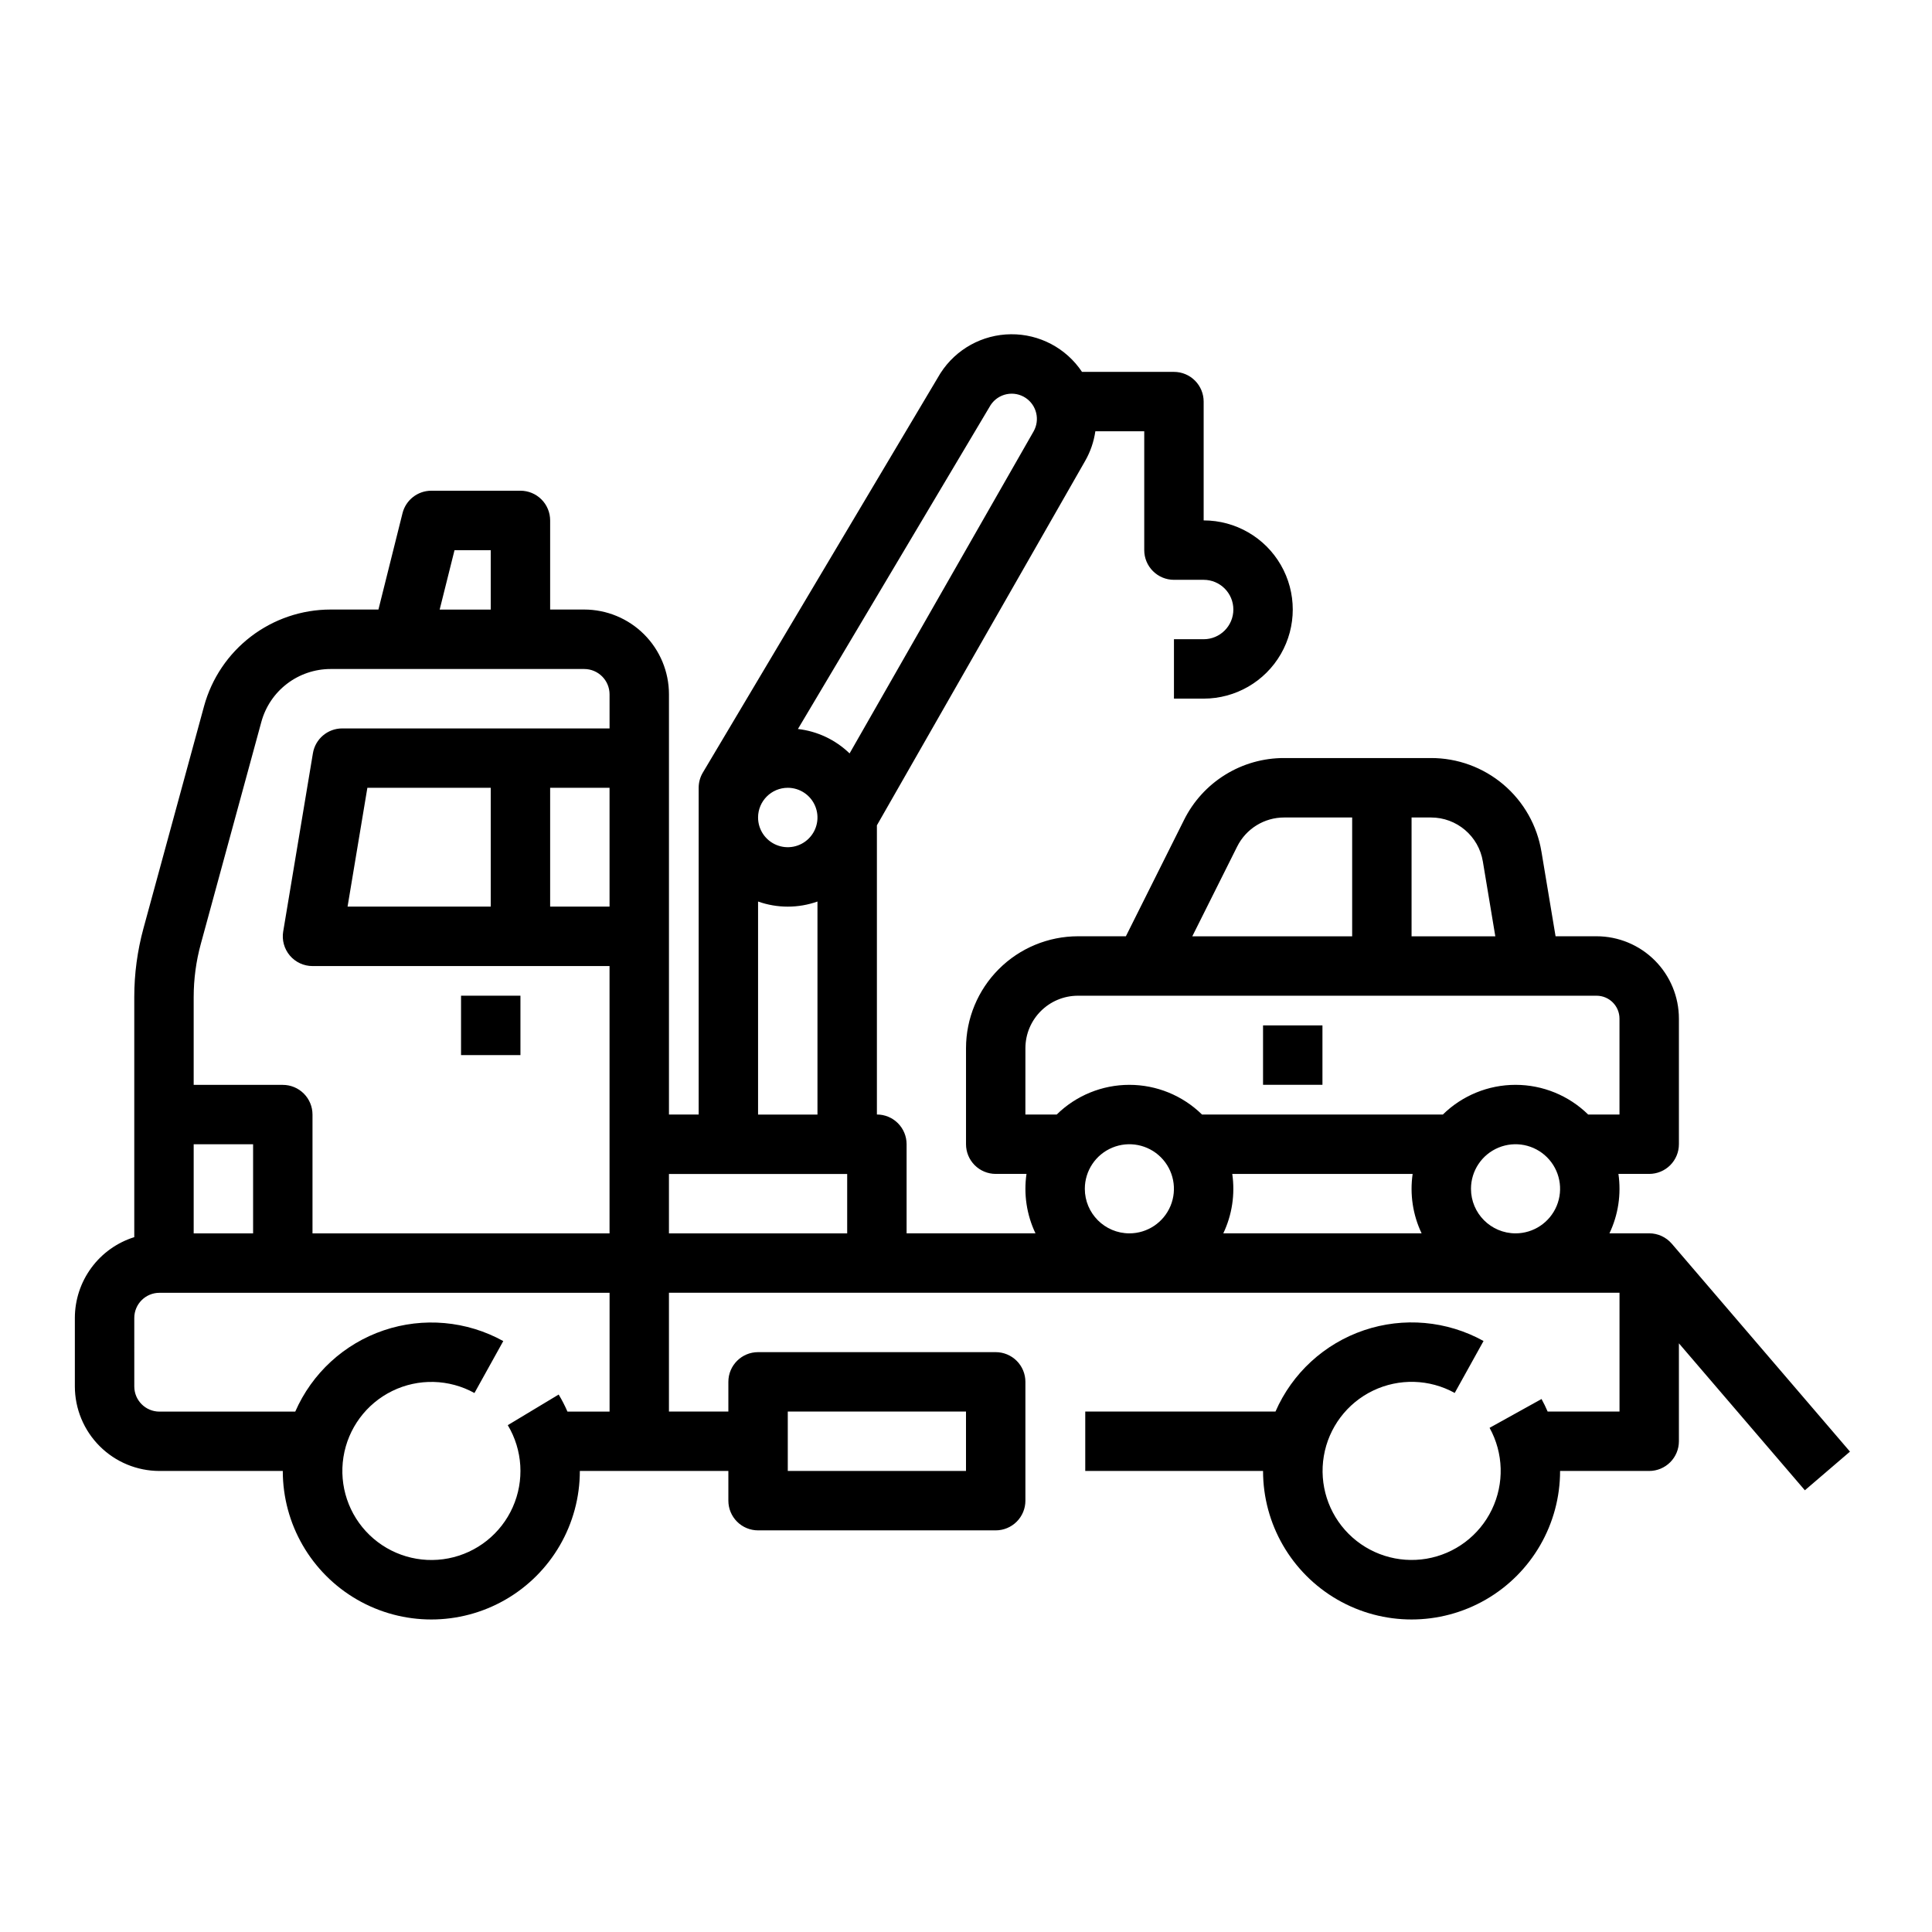 <?xml version="1.0" encoding="UTF-8"?>
<!-- Uploaded to: ICON Repo, www.iconrepo.com, Generator: ICON Repo Mixer Tools -->
<svg fill="#000000" width="800px" height="800px" version="1.1" viewBox="144 144 512 512" xmlns="http://www.w3.org/2000/svg">
 <g>
  <path d="m186.25 533.82h32.691c0 14.062 7.504 27.055 19.68 34.086 12.18 7.031 27.184 7.031 39.359 0 12.18-7.031 19.684-20.023 19.684-34.086h39.359v7.871c0 2.086 0.828 4.09 2.305 5.566 1.477 1.477 3.477 2.305 5.566 2.305h62.977c2.086 0 4.09-0.828 5.566-2.305 1.477-1.477 2.305-3.481 2.305-5.566v-31.488c0-2.09-0.828-4.09-2.305-5.566s-3.481-2.305-5.566-2.305h-62.977c-4.348 0-7.871 3.523-7.871 7.871v7.871h-15.746v-31.488h251.91v31.488h-19.047c-0.492-1.129-1.02-2.242-1.617-3.32l-13.77 7.637c3.699 6.695 3.926 14.766 0.605 21.656-3.316 6.891-9.77 11.746-17.309 13.027-7.543 1.277-15.234-1.176-20.645-6.582-5.406-5.41-7.859-13.105-6.574-20.645 1.281-7.539 6.137-13.992 13.027-17.309 6.891-3.316 14.965-3.09 21.656 0.609l7.641-13.77c-9.695-5.367-21.207-6.398-31.699-2.84-10.496 3.559-19.008 11.379-23.438 21.535h-50.414v15.742l47.117 0.004c0 14.062 7.504 27.055 19.68 34.086 12.18 7.031 27.184 7.031 39.359 0 12.18-7.031 19.68-20.023 19.68-34.086h23.617c2.09 0 4.09-0.832 5.566-2.309 1.477-1.477 2.305-3.477 2.305-5.566v-25.949l33.383 38.945 11.953-10.246-47.23-55.105v0.004c-1.496-1.746-3.68-2.75-5.977-2.75h-10.535c2.332-4.898 3.156-10.379 2.379-15.746h8.156c2.09 0 4.09-0.828 5.566-2.305 1.477-1.477 2.305-3.477 2.305-5.566v-33.293c-0.004-5.781-2.305-11.324-6.394-15.414-4.09-4.09-9.633-6.391-15.418-6.398h-10.875l-3.738-22.406h-0.004c-1.137-6.941-4.711-13.254-10.082-17.805-5.367-4.547-12.18-7.039-19.219-7.019h-38.852c-5.519-0.02-10.938 1.508-15.633 4.414-4.699 2.902-8.488 7.062-10.941 12.008l-15.402 30.809h-12.711c-7.863 0.012-15.402 3.137-20.961 8.699-5.562 5.559-8.688 13.094-8.695 20.957v25.449c0 2.09 0.828 4.09 2.305 5.566 1.477 1.477 3.477 2.305 5.566 2.305h8.156c-0.781 5.367 0.047 10.848 2.379 15.746h-34.152v-23.617c0-2.086-0.828-4.09-2.305-5.566-1.477-1.477-3.481-2.305-5.566-2.305v-76.633l55.203-96.598c1.379-2.414 2.289-5.07 2.688-7.828h12.957v31.488c0 2.09 0.828 4.09 2.305 5.566 1.477 1.477 3.481 2.309 5.566 2.309h7.875c4.348 0 7.871 3.523 7.871 7.871s-3.523 7.871-7.871 7.871h-7.871v15.742h7.871c8.434 0 16.23-4.5 20.449-11.805 4.219-7.309 4.219-16.312 0-23.617-4.219-7.309-12.016-11.809-20.449-11.809v-31.488c0-2.086-0.832-4.09-2.309-5.566-1.477-1.477-3.477-2.305-5.566-2.305h-24.363c-4.191-6.289-11.273-10.039-18.828-9.973-7.559 0.062-14.574 3.934-18.66 10.289-0.051 0.074-0.098 0.152-0.145 0.23l-62.848 105.64c-0.727 1.215-1.105 2.606-1.109 4.023v86.594h-7.871v-111.37c-0.004-5.953-2.375-11.66-6.582-15.871-4.211-4.207-9.918-6.578-15.871-6.582h-9.035v-23.617c0-2.086-0.828-4.09-2.305-5.566-1.477-1.477-3.477-2.305-5.566-2.305h-23.617c-3.609 0-6.758 2.457-7.637 5.961l-6.379 25.527h-12.715c-7.613 0.012-15.008 2.519-21.059 7.141-6.047 4.621-10.414 11.098-12.43 18.438l-16.062 58.898c-1.617 5.93-2.438 12.047-2.438 18.191v63.656c-4.559 1.426-8.547 4.273-11.375 8.121-2.832 3.848-4.363 8.5-4.371 13.277v18.156c0.008 5.941 2.371 11.637 6.574 15.836 4.199 4.203 9.898 6.566 15.84 6.574zm166.52-15.746h47.23v15.742l-47.23 0.004zm-116.66-133.82 5.25-31.488h32.691v31.488zm53.684-31.488h15.742v31.488h-15.742zm180.77 102.34h47.805-0.004c-0.777 5.367 0.047 10.848 2.379 15.746h-52.559c2.332-4.898 3.156-10.379 2.379-15.746zm63.262 3.938c0-4.777 2.875-9.082 7.289-10.91 4.41-1.828 9.488-0.816 12.867 2.559 3.379 3.379 4.387 8.457 2.559 12.871-1.828 4.41-6.133 7.289-10.906 7.289-6.519-0.008-11.805-5.289-11.809-11.809zm-10.629-98.402c6.836-0.016 12.672 4.93 13.777 11.672l3.301 19.816h-22.195v-31.488zm-51.344 7.719v0.004c2.356-4.746 7.199-7.738 12.496-7.723h17.988v31.488h-42.367zm-56.109 53.426c0.008-7.68 6.234-13.902 13.914-13.91h137.46c3.348 0.008 6.059 2.719 6.062 6.066v25.422h-8.297c-5.141-5.047-12.055-7.871-19.254-7.871-7.203 0-14.117 2.824-19.258 7.871h-63.824c-5.141-5.047-12.055-7.871-19.258-7.871-7.199 0-14.113 2.824-19.254 7.871h-8.297zm15.746 37.258c0-4.777 2.875-9.082 7.289-10.91 4.41-1.828 9.488-0.816 12.867 2.559 3.375 3.379 4.387 8.457 2.559 12.871-1.828 4.41-6.133 7.289-10.91 7.289-6.516-0.008-11.801-5.289-11.805-11.809zm-78.723-106.27c3.184 0 6.055 1.918 7.273 4.859s0.547 6.328-1.707 8.578c-2.25 2.254-5.637 2.926-8.578 1.707s-4.859-4.086-4.859-7.273c0.004-4.344 3.527-7.867 7.871-7.871zm53.785-101.47v0.004c0.98-1.477 2.512-2.5 4.25-2.848s3.543 0.008 5.016 0.992c2.914 1.953 3.828 5.824 2.094 8.875l-48.762 85.332v0.004c-3.727-3.609-8.539-5.883-13.691-6.473zm-61.656 131.61c5.094 1.805 10.652 1.805 15.742 0v56.457h-15.742zm23.617 72.199v15.742l-47.234 0.004v-15.746zm-104.06-165.31h9.598v15.742l-13.535 0.004zm-67.242 104.37 16.062-58.906c1.102-4.008 3.488-7.547 6.797-10.07 3.305-2.523 7.348-3.894 11.508-3.902h67.254c3.703 0.008 6.703 3.008 6.707 6.711v9.035h-70.848c-3.852 0-7.133 2.781-7.766 6.578l-7.871 47.23h-0.004c-0.379 2.281 0.266 4.617 1.762 6.383s3.691 2.785 6.004 2.785h78.719v70.848h-78.719v-31.488c0-2.09-0.828-4.09-2.305-5.566-1.477-1.477-3.477-2.305-5.566-2.305h-23.617v-23.285c0.004-4.746 0.633-9.469 1.883-14.047zm13.863 76.691h-15.746v-23.617h15.746zm-31.488 22.41c0.004-3.68 2.984-6.664 6.668-6.668h119.29v31.488h-11.16c-0.676-1.559-1.453-3.07-2.328-4.527l-13.488 8.117c3.957 6.602 4.445 14.715 1.312 21.746-3.133 7.027-9.496 12.09-17.051 13.555-7.559 1.469-15.352-0.84-20.891-6.184-5.539-5.344-8.121-13.055-6.922-20.656 1.199-7.602 6.031-14.145 12.945-17.523 6.914-3.383 15.043-3.176 21.777 0.543l7.637-13.766c-9.695-5.363-21.203-6.394-31.695-2.836s-19 11.375-23.434 21.531h-35.988c-3.684-0.004-6.664-2.984-6.668-6.664z"/>
  <path d="m266.18 407.87h15.742v15.742h-15.742z"/>
  <path d="m478.72 415.74h15.742v15.742h-15.742z"/>
 </g>
</svg>